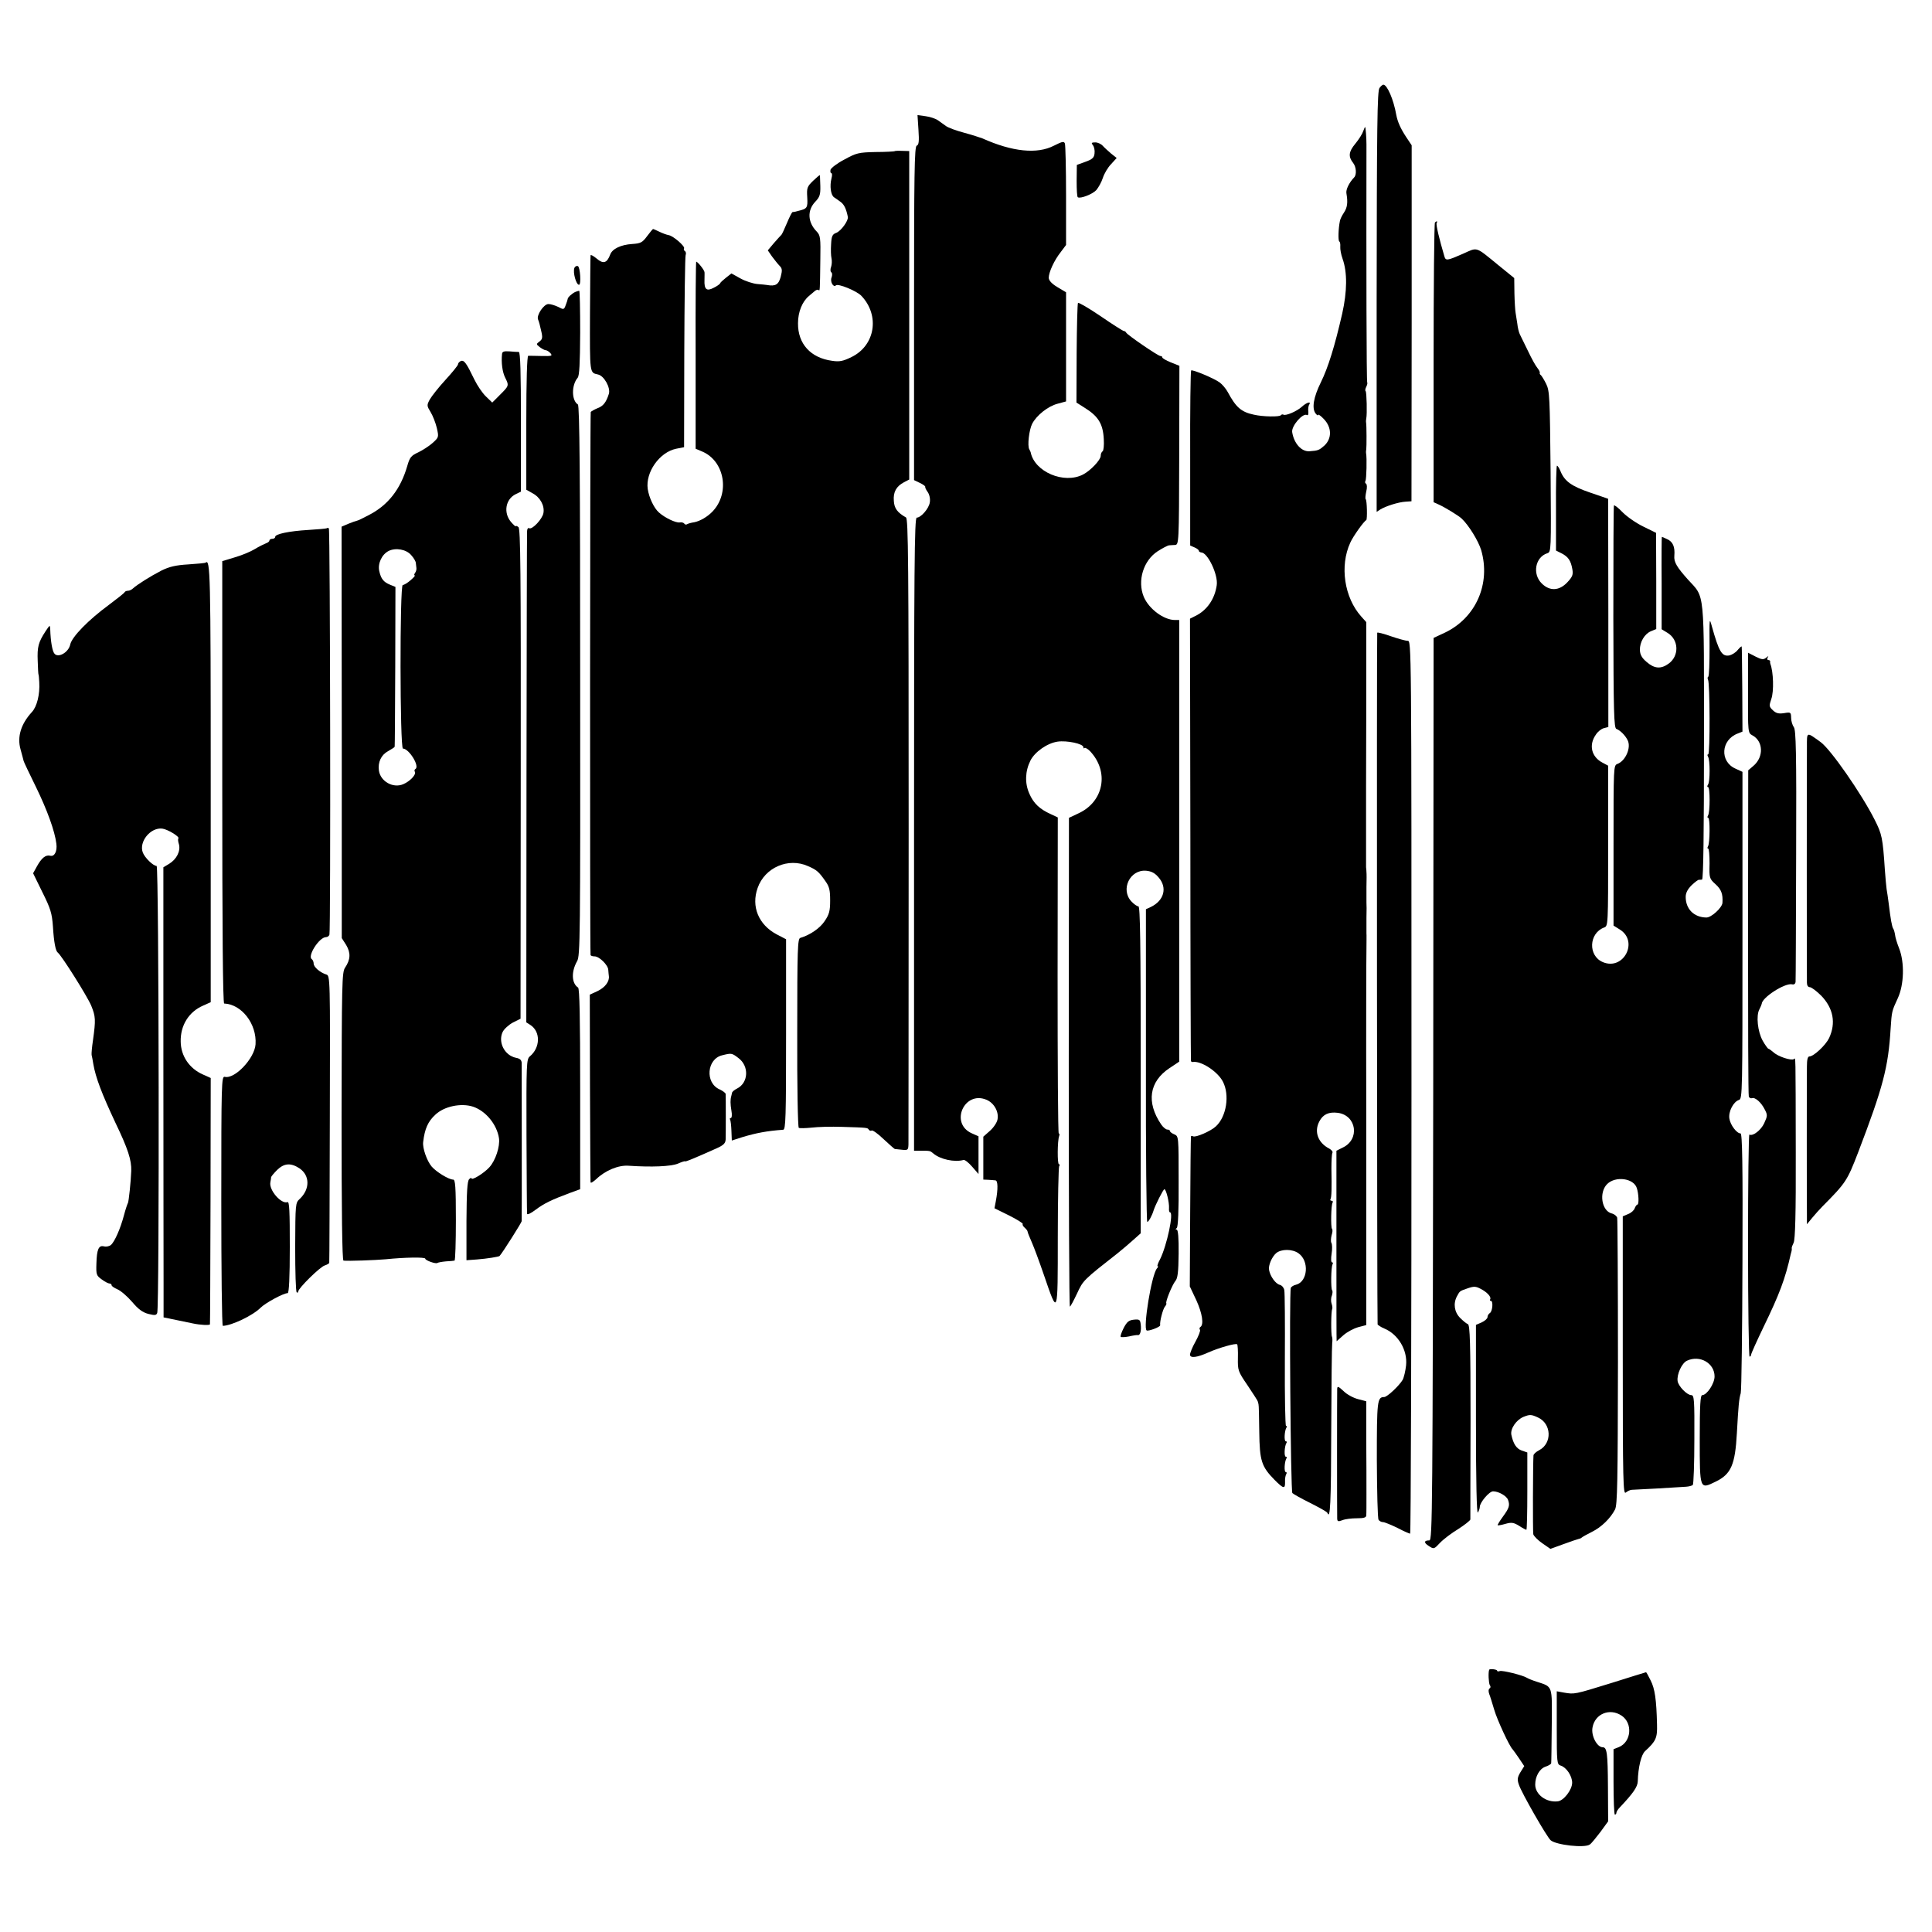 <?xml version="1.0" standalone="no"?>
<!DOCTYPE svg PUBLIC "-//W3C//DTD SVG 20010904//EN"
 "http://www.w3.org/TR/2001/REC-SVG-20010904/DTD/svg10.dtd">
<svg version="1.0" xmlns="http://www.w3.org/2000/svg"
 width="1004pt" height="1004pt" viewBox="0 0 1004 1004"
 preserveAspectRatio="xMidYMid meet">
<g transform="translate(0,1004) scale(0.1,-0.1)"
fill="#000000" stroke="none">
<path d="M7169 9583 c-12 -13 -14 -198 -15 -1109 l0 -1094 20 13 c28 17 94 38
131 40 l30 2 1 925 0 925 -28 42 c-29 44 -45 79 -52 116 -14 80 -47 156 -67
157 -4 0 -13 -7 -20 -17z"/>
<path d="M4773 9365 c4 -59 2 -78 -9 -82 -12 -4 -14 -144 -14 -872 l0 -866 31
-15 c17 -8 29 -17 27 -20 -1 -3 4 -15 13 -27 9 -13 14 -35 11 -53 -4 -32 -46
-80 -68 -80 -12 0 -14 -263 -14 -1645 l0 -1645 35 0 c49 0 48 0 65 -14 36 -31
111 -47 157 -34 7 2 27 -14 45 -35 l33 -38 0 98 0 98 -36 16 c-114 52 -38 222
77 174 39 -16 65 -61 58 -101 -2 -16 -20 -43 -39 -60 l-35 -31 0 -112 0 -111
25 -1 c14 -1 31 -2 38 -3 13 -1 14 -45 2 -108 l-7 -37 75 -37 c42 -21 74 -41
72 -45 -3 -4 2 -12 10 -19 8 -7 15 -16 15 -20 0 -4 10 -29 22 -56 12 -27 40
-103 63 -170 73 -213 72 -216 72 195 0 197 4 364 7 370 4 6 4 11 -1 11 -9 0
-8 122 1 146 3 8 2 14 -2 14 -4 0 -6 369 -6 821 l1 821 -36 17 c-58 26 -90 56
-112 107 -24 54 -22 116 6 172 23 45 87 90 141 98 48 7 134 -11 134 -29 0 -6
3 -8 6 -4 3 3 16 -4 28 -16 101 -106 73 -262 -58 -323 l-51 -24 -1 -1270 c0
-698 2 -1270 6 -1270 3 0 19 30 37 68 32 69 32 69 213 211 25 20 61 51 81 69
l37 33 0 850 c0 664 -3 849 -12 849 -7 0 -23 11 -36 25 -59 62 -8 168 77 160
28 -3 45 -12 65 -36 45 -53 27 -119 -41 -152 l-26 -12 0 -813 c-1 -446 3 -812
7 -812 7 0 25 33 33 60 8 26 50 110 56 110 9 0 26 -69 24 -98 -1 -12 1 -22 5
-22 21 0 -16 -172 -51 -243 -11 -20 -17 -37 -13 -37 4 0 2 -6 -4 -12 -28 -34
-73 -311 -53 -322 9 -5 71 18 70 27 -3 19 14 83 24 96 7 8 10 16 8 18 -6 7 31
97 47 116 12 14 16 45 17 142 1 81 -3 125 -10 125 -7 0 -7 3 0 8 7 4 11 92 10
242 0 234 0 235 -22 245 -13 5 -23 13 -23 17 0 5 -6 8 -14 8 -7 0 -22 12 -32
27 -78 115 -62 222 43 292 l51 34 0 1147 0 1148 -22 0 c-58 0 -135 57 -162
120 -35 84 -2 190 73 238 25 16 51 29 57 30 6 0 20 2 32 2 20 2 21 4 22 466
l1 465 -45 18 c-24 10 -44 21 -44 26 0 4 -4 7 -10 7 -12 0 -174 111 -178 122
-2 4 -7 8 -12 8 -4 0 -58 34 -119 76 -62 42 -115 73 -119 70 -3 -4 -6 -122 -7
-262 l-1 -256 41 -26 c73 -45 97 -85 101 -164 2 -32 -1 -60 -6 -63 -6 -4 -10
-14 -10 -24 0 -21 -53 -77 -92 -97 -99 -51 -252 14 -272 116 -1 3 -4 10 -7 15
-11 18 -1 102 15 133 23 44 82 91 132 104 l44 12 0 283 0 284 -45 27 c-30 18
-44 34 -45 48 0 29 28 91 63 135 l27 36 0 256 c0 140 -3 262 -6 271 -5 13 -13
11 -57 -11 -87 -45 -216 -32 -372 38 -11 4 -53 18 -94 29 -41 11 -83 26 -95
35 -12 8 -30 22 -42 30 -11 8 -40 18 -63 21 l-43 6 5 -77z"/>
<path d="M7084 9358 c-4 -13 -22 -42 -41 -65 -35 -42 -37 -67 -11 -100 16 -20
19 -61 5 -75 -26 -27 -44 -64 -40 -83 8 -47 5 -73 -13 -100 -10 -15 -20 -35
-21 -44 -8 -38 -10 -102 -3 -106 4 -2 6 -14 5 -27 -1 -13 4 -41 12 -63 25 -70
24 -169 -2 -285 -39 -170 -73 -280 -111 -357 -38 -77 -48 -135 -27 -162 7 -9
13 -12 13 -7 0 5 14 -5 30 -22 41 -43 42 -100 3 -137 -27 -24 -33 -27 -78 -30
-42 -3 -81 41 -90 100 -4 32 56 101 77 88 6 -3 8 5 7 18 -2 13 0 30 5 37 11
18 -14 11 -39 -12 -25 -23 -83 -48 -95 -41 -5 3 -11 1 -14 -3 -6 -9 -93 -8
-140 3 -66 14 -93 38 -136 118 -9 17 -28 39 -41 49 -28 21 -140 68 -149 63 -3
-2 -6 -208 -5 -457 l0 -453 23 -10 c12 -5 22 -13 22 -17 0 -5 6 -8 13 -9 33
-1 88 -116 80 -170 -10 -72 -51 -131 -111 -160 l-28 -14 2 -1145 c0 -630 2
-1148 3 -1152 0 -5 4 -7 9 -7 42 8 130 -49 157 -102 36 -69 19 -181 -36 -232
-26 -25 -107 -60 -119 -52 -6 3 -11 3 -11 -2 -1 -4 -3 -181 -4 -393 l-2 -385
34 -72 c31 -68 40 -127 21 -139 -5 -3 -6 -10 -2 -15 3 -5 -8 -33 -24 -62 -16
-28 -28 -59 -28 -67 1 -19 36 -15 96 12 54 24 142 49 149 42 3 -2 5 -35 4 -71
-1 -64 0 -69 50 -142 28 -42 52 -79 53 -83 1 -5 3 -11 4 -15 2 -5 3 -69 4
-143 2 -152 11 -181 81 -252 45 -45 54 -47 53 -9 -1 15 2 33 6 40 4 6 3 11 -2
11 -10 0 -7 54 3 71 4 5 2 9 -3 9 -10 0 -7 54 3 71 4 5 2 9 -3 9 -10 0 -7 54
3 71 4 5 3 9 -2 9 -4 0 -7 154 -6 342 1 189 0 353 -3 364 -2 12 -12 24 -23 27
-22 5 -50 44 -56 77 -5 24 15 69 37 88 27 22 84 22 116 -1 57 -40 48 -147 -12
-163 -14 -3 -26 -11 -28 -17 -9 -26 -1 -1058 8 -1066 5 -5 47 -29 94 -52 47
-24 87 -46 88 -51 15 -37 19 48 20 425 1 237 3 443 5 457 2 14 1 29 -1 33 -6
12 -5 133 1 144 2 4 1 17 -3 28 -4 11 -4 30 1 41 4 12 5 25 2 28 -8 8 -6 123
2 136 3 6 2 10 -3 10 -5 0 -6 20 -2 45 4 24 3 49 -1 56 -4 6 -3 24 1 40 5 15
6 30 2 33 -7 8 -5 123 3 136 3 6 1 10 -5 10 -6 0 -9 4 -6 8 6 10 7 57 5 159 0
39 2 76 5 82 4 5 -4 15 -16 22 -59 30 -80 88 -52 141 19 37 49 51 96 45 98
-13 116 -139 25 -181 l-32 -16 0 -495 c0 -272 0 -495 1 -495 0 0 16 14 35 31
19 17 53 35 77 42 l42 11 0 166 c0 91 0 516 0 945 -1 429 0 809 1 845 0 36 1
72 0 80 0 8 0 44 0 80 1 36 1 72 0 80 0 8 0 44 0 80 1 36 1 71 0 78 0 6 -1 18
-2 25 0 6 0 197 0 422 1 226 1 509 1 631 l0 221 -26 29 c-88 98 -113 263 -57
384 14 32 71 112 83 117 6 4 4 103 -3 109 -3 3 -1 21 3 40 5 19 4 37 -1 40 -5
3 -7 10 -3 15 5 9 8 119 3 144 -1 6 0 15 1 20 2 12 2 126 -1 140 -1 6 0 15 1
20 5 23 2 136 -3 142 -4 3 -2 13 3 23 5 10 7 19 5 22 -4 3 -5 604 -4 1238 0
31 -4 90 -7 90 -1 0 -6 -10 -10 -22z"/>
<path d="M5679 9286 c7 -8 11 -27 9 -43 -2 -22 -11 -31 -48 -44 l-44 -16 -1
-83 c0 -45 2 -83 6 -85 13 -9 77 16 96 37 11 13 27 41 34 63 7 22 26 55 43 72
l29 32 -29 23 c-15 13 -35 31 -43 40 -9 10 -26 18 -39 18 -20 0 -22 -3 -13
-14z"/>
<path d="M4648 9254 c-2 -1 -46 -4 -98 -4 -89 -2 -100 -5 -162 -39 -37 -19
-69 -44 -72 -53 -2 -10 0 -18 4 -18 5 0 5 -12 1 -27 -10 -39 -4 -86 13 -98 8
-5 23 -16 34 -24 18 -13 29 -34 38 -78 4 -19 -35 -73 -60 -83 -20 -7 -25 -17
-27 -59 -2 -28 -1 -60 2 -73 3 -13 2 -33 -2 -45 -5 -12 -4 -25 1 -28 5 -3 6
-15 1 -28 -8 -21 10 -53 23 -40 11 11 109 -29 133 -55 96 -102 71 -257 -51
-317 -45 -22 -63 -26 -102 -20 -111 15 -178 88 -177 195 0 59 22 113 57 142
12 10 26 22 32 27 7 5 15 7 18 4 7 -8 7 -3 9 157 2 115 0 127 -19 147 -47 48
-50 110 -7 155 23 24 27 37 26 81 -1 28 -2 54 -2 56 -1 3 -16 -10 -35 -28 -32
-31 -34 -37 -31 -87 3 -54 0 -59 -47 -70 -5 -1 -11 -3 -15 -4 -5 -1 -11 -2
-14 -2 -3 1 -16 -25 -29 -56 -13 -31 -26 -59 -29 -62 -3 -3 -21 -22 -39 -43
l-32 -38 22 -32 c13 -17 30 -39 39 -48 14 -14 15 -23 6 -58 -11 -40 -27 -50
-71 -42 -4 1 -27 3 -50 5 -23 2 -63 15 -88 29 l-47 26 -28 -22 c-15 -12 -30
-25 -31 -30 -2 -4 -17 -15 -34 -23 -36 -19 -49 -8 -47 41 0 17 1 35 0 41 -1
11 -35 54 -43 54 -2 0 -4 -219 -3 -486 l0 -486 33 -14 c118 -49 147 -217 54
-313 -26 -27 -64 -49 -94 -55 -15 -2 -32 -7 -37 -10 -5 -4 -12 -2 -15 3 -4 5
-14 8 -24 6 -20 -3 -77 24 -108 52 -25 22 -51 76 -58 122 -12 87 61 191 148
209 l41 8 1 491 c1 270 4 499 7 507 3 8 2 18 -4 21 -5 4 -7 10 -4 14 6 11 -56
65 -80 69 -11 2 -33 10 -49 18 -16 8 -31 14 -32 14 -2 0 -16 -17 -31 -37 -25
-34 -34 -38 -78 -41 -59 -4 -103 -25 -114 -55 -17 -45 -36 -50 -70 -21 -17 14
-31 22 -32 17 -1 -4 -2 -142 -3 -305 -1 -313 -2 -304 41 -314 32 -6 67 -69 57
-101 -14 -44 -29 -63 -58 -74 -17 -7 -33 -16 -36 -20 -4 -6 -5 -2795 -1 -2821
0 -5 10 -8 21 -8 24 0 70 -45 71 -70 1 -11 2 -26 3 -32 4 -28 -19 -59 -58 -78
l-41 -19 1 -483 c1 -266 2 -487 3 -492 1 -6 13 2 29 16 48 46 116 74 169 70
119 -8 219 -4 256 11 20 9 37 14 37 12 0 -4 42 13 163 67 38 17 47 27 48 47 1
26 1 218 0 236 -1 6 -15 16 -32 24 -76 34 -66 158 14 177 48 12 50 12 84 -14
57 -42 53 -129 -7 -159 -14 -7 -26 -17 -26 -23 -1 -5 -3 -13 -4 -17 -5 -17 -5
-40 1 -75 4 -21 2 -38 -3 -38 -5 0 -7 -4 -4 -8 3 -5 6 -31 7 -59 l2 -50 56 18
c70 21 127 32 211 38 13 1 15 63 15 496 l0 494 -50 26 c-93 50 -132 144 -98
240 37 107 160 160 262 114 46 -20 56 -29 91 -79 20 -28 24 -46 24 -100 0 -54
-5 -72 -28 -106 -24 -37 -76 -73 -127 -88 -14 -4 -16 -54 -16 -493 -1 -271 3
-490 8 -494 5 -3 35 -2 66 1 32 4 103 6 158 4 134 -4 134 -4 140 -15 4 -5 10
-7 15 -4 5 3 33 -17 62 -45 29 -27 55 -50 58 -51 3 0 20 -2 38 -4 30 -3 32 -1
33 28 0 18 1 756 1 1641 0 1397 -2 1610 -14 1617 -44 25 -61 47 -63 86 -4 46
13 76 53 97 l27 14 0 853 0 854 -38 1 c-20 1 -38 0 -39 -2z"/>
<path d="M7457 8884 c-4 -4 -7 -333 -7 -731 l0 -723 27 -12 c31 -14 102 -57
119 -73 37 -35 86 -115 101 -163 51 -175 -27 -353 -189 -430 l-58 -27 -2
-2345 c-3 -2188 -4 -2345 -20 -2345 -29 0 -30 -12 -3 -29 26 -17 27 -17 58 16
18 19 60 51 95 72 34 22 62 44 63 50 0 6 0 236 1 511 0 405 -3 500 -14 504 -7
2 -25 17 -40 32 -30 30 -37 74 -17 112 16 29 13 27 56 42 32 11 42 11 68 -3
33 -17 56 -42 49 -54 -3 -5 -1 -8 3 -8 14 0 9 -54 -4 -63 -7 -4 -13 -14 -13
-22 0 -7 -13 -19 -30 -27 l-30 -13 0 -495 c0 -323 4 -490 10 -480 5 8 10 21
10 29 0 23 49 81 69 81 29 0 71 -24 78 -45 10 -28 6 -42 -28 -88 -16 -22 -28
-42 -26 -43 2 -2 20 1 40 7 32 9 43 7 71 -10 18 -12 36 -21 38 -21 3 0 5 90 5
201 l0 201 -29 10 c-28 10 -44 35 -54 82 -6 31 25 77 63 93 33 13 40 13 75 -3
71 -32 75 -134 7 -170 -16 -8 -29 -20 -30 -27 -3 -45 -4 -395 -1 -410 3 -10
24 -31 47 -47 l42 -29 69 25 c38 14 74 26 79 27 6 1 12 4 15 7 3 3 26 16 52
29 51 25 97 71 121 117 12 25 14 141 15 764 0 404 -2 742 -4 752 -3 9 -15 19
-28 22 -53 13 -68 109 -24 153 44 43 138 30 154 -21 10 -30 12 -86 3 -86 -4 0
-10 -9 -14 -19 -3 -10 -18 -24 -34 -30 l-28 -12 0 -725 c0 -660 2 -723 16
-710 9 7 23 14 31 14 8 0 69 4 135 7 66 4 132 8 147 9 15 1 30 5 35 9 4 5 8
112 8 238 1 207 -1 229 -16 229 -22 0 -67 46 -71 73 -5 35 22 94 49 106 67 31
143 -13 143 -82 0 -37 -40 -97 -64 -97 -10 0 -13 -51 -13 -230 0 -262 0 -260
82 -220 81 39 102 88 111 253 8 143 11 177 20 207 4 14 8 323 9 688 2 502 -1
662 -10 662 -20 0 -53 44 -58 77 -6 36 21 88 50 97 18 6 18 40 18 856 l0 849
-37 17 c-82 37 -75 149 12 182 l25 10 -1 218 c-1 121 -2 221 -3 224 -1 3 -10
-5 -21 -18 -10 -13 -30 -25 -43 -28 -39 -7 -54 19 -91 151 -13 48 -13 43 -12
-103 0 -85 -2 -156 -7 -159 -4 -2 -4 -9 -1 -15 10 -16 11 -388 1 -388 -5 0 -5
-5 -1 -12 11 -17 11 -131 0 -145 -5 -8 -5 -13 0 -13 11 0 11 -131 0 -148 -4
-7 -4 -12 1 -12 10 0 9 -132 -1 -148 -4 -7 -4 -12 1 -12 4 0 7 -35 7 -77 -2
-76 -1 -79 31 -108 30 -27 39 -51 36 -97 -2 -25 -58 -77 -84 -76 -64 1 -107
44 -107 107 0 21 10 40 31 61 17 16 34 29 38 28 3 0 11 0 16 1 7 1 10 246 10
714 0 808 6 747 -84 846 -57 64 -73 90 -70 123 4 47 -8 73 -37 86 -14 7 -26
12 -28 12 -1 0 -2 -108 -1 -240 l0 -240 31 -19 c59 -36 61 -120 5 -160 -40
-29 -74 -26 -114 9 -25 21 -34 38 -35 62 -1 41 24 84 58 98 l27 11 0 250 -1
250 -65 32 c-36 17 -85 51 -108 74 -23 24 -43 40 -46 36 -2 -5 -3 -266 -3
-582 1 -492 3 -575 16 -579 19 -7 45 -32 58 -58 20 -38 -10 -108 -53 -124 -20
-8 -20 -13 -20 -424 l0 -416 32 -20 c100 -61 21 -215 -87 -170 -78 32 -74 150
6 180 21 8 21 10 21 425 l0 416 -28 15 c-59 30 -74 92 -36 146 10 16 29 31 42
34 l23 6 0 593 -1 593 -93 32 c-97 33 -133 59 -154 110 -7 17 -15 30 -19 30
-3 0 -6 -99 -5 -220 l0 -221 30 -15 c34 -18 47 -37 55 -82 5 -28 1 -39 -26
-68 -42 -45 -92 -47 -133 -6 -50 49 -34 137 29 157 20 7 20 11 17 423 -4 390
-5 420 -23 457 -11 22 -24 43 -28 46 -5 3 -7 9 -5 12 1 4 -4 14 -12 24 -9 10
-31 50 -49 88 -19 39 -38 78 -43 88 -5 10 -11 35 -13 55 -3 20 -7 46 -9 57 -2
11 -5 56 -6 100 l-1 80 -80 65 c-125 102 -108 96 -187 61 -82 -36 -89 -37 -96
-13 -26 88 -45 166 -40 173 6 10 0 12 -9 3z"/>
<path d="M2985 8648 c-9 -23 9 -88 24 -88 12 0 6 93 -6 97 -7 3 -15 -2 -18 -9z"/>
<path d="M2990 8523 c-16 -7 -40 -28 -40 -37 0 -2 -4 -16 -10 -31 -9 -25 -11
-25 -39 -10 -17 8 -39 15 -51 15 -24 0 -63 -58 -54 -80 4 -8 11 -34 16 -58 9
-37 7 -45 -9 -57 -17 -13 -17 -14 2 -29 11 -8 25 -16 31 -16 6 0 17 -7 25 -16
11 -14 6 -15 -47 -14 -32 1 -63 1 -69 1 -6 -1 -10 -124 -10 -348 l0 -348 32
-18 c40 -21 64 -65 57 -103 -5 -31 -59 -88 -74 -79 -6 4 -11 -4 -11 -17 -1
-13 -2 -592 -3 -1287 l-1 -1264 22 -14 c53 -35 51 -118 -4 -163 -17 -15 -18
-38 -17 -410 1 -217 2 -401 3 -407 0 -8 19 1 44 20 44 33 83 52 177 87 l55 20
0 520 c0 368 -3 523 -11 528 -34 22 -36 83 -5 137 16 28 17 118 16 1458 0
1071 -3 1430 -12 1435 -33 21 -34 100 -1 139 9 11 12 73 13 234 0 121 -2 219
-5 218 -3 0 -12 -3 -20 -6z"/>
<path d="M2609 8201 c-5 -46 2 -95 16 -123 21 -42 20 -43 -26 -89 l-41 -41
-33 32 c-18 17 -45 57 -60 88 -41 85 -53 102 -70 96 -8 -4 -15 -11 -15 -18 -1
-6 -30 -42 -65 -80 -35 -38 -71 -84 -81 -101 -17 -31 -16 -34 4 -67 11 -18 26
-56 32 -82 11 -48 10 -49 -22 -78 -18 -16 -52 -38 -75 -49 -37 -17 -44 -26
-57 -72 -35 -120 -100 -203 -200 -254 -28 -15 -55 -28 -61 -29 -5 -1 -26 -8
-45 -16 l-35 -15 1 -1069 0 -1069 23 -36 c24 -41 23 -75 -6 -118 -16 -24 -17
-77 -18 -773 0 -493 3 -748 10 -749 23 -3 164 2 220 7 97 10 205 12 205 3 0
-9 56 -29 63 -22 3 2 22 6 44 8 21 1 41 3 45 4 4 1 7 96 7 211 0 174 -3 210
-14 210 -23 0 -88 40 -112 68 -25 30 -48 96 -44 127 8 69 25 107 63 142 46 44
134 62 196 42 66 -22 124 -92 135 -164 6 -43 -18 -116 -50 -151 -28 -31 -93
-71 -93 -57 0 4 -6 1 -12 -5 -10 -10 -13 -68 -14 -217 l0 -204 55 4 c52 4 113
14 117 18 17 19 114 173 115 181 1 14 0 793 0 822 -1 16 -9 23 -30 27 -59 12
-94 81 -69 134 7 15 31 37 53 49 l40 20 1 1272 c1 1059 -1 1274 -12 1283 -8 6
-14 8 -14 4 0 -3 -11 7 -25 23 -40 48 -28 118 25 144 l27 13 0 363 c0 256 -3
362 -11 363 -6 0 -28 1 -48 3 -29 2 -38 -1 -39 -13z m-472 -1046 c13 -14 24
-33 24 -41 1 -8 2 -20 3 -26 1 -7 -2 -19 -7 -25 -5 -7 -6 -13 -2 -13 5 0 -5
-11 -21 -25 -16 -14 -34 -25 -41 -25 -16 0 -15 -850 1 -850 32 -1 88 -92 65
-106 -5 -3 -7 -10 -3 -15 8 -14 -25 -49 -60 -64 -53 -23 -119 14 -127 71 -6
43 12 81 47 100 18 10 35 21 35 24 1 3 2 191 3 417 l1 413 -27 11 c-35 14 -48
31 -57 71 -9 39 13 87 49 105 37 18 92 8 117 -22z"/>
<path d="M1699 7295 c-3 -2 -46 -6 -97 -9 -100 -6 -172 -21 -172 -36 0 -6 -7
-10 -15 -10 -8 0 -15 -4 -15 -9 0 -5 -8 -11 -17 -14 -10 -4 -37 -17 -60 -31
-23 -14 -70 -33 -105 -43 l-63 -19 0 -1150 c0 -759 3 -1149 10 -1149 91 -4
170 -106 163 -212 -5 -73 -108 -182 -160 -169 -17 4 -18 -32 -18 -645 0 -357
3 -649 8 -649 45 1 155 53 196 94 25 25 119 76 141 76 7 0 11 83 11 239 0 186
-2 238 -12 234 -32 -12 -97 62 -89 103 2 10 4 23 4 27 1 4 15 21 31 37 37 36
72 38 117 8 54 -37 54 -108 1 -158 -23 -21 -23 -24 -24 -251 0 -127 3 -232 8
-235 4 -3 8 -1 8 5 0 16 113 128 138 135 12 4 23 10 23 14 1 4 2 341 3 750 2
738 2 742 -19 748 -33 11 -64 38 -65 56 0 9 -4 19 -9 23 -26 15 38 115 73 115
8 0 16 6 18 13 7 19 4 2105 -3 2111 -3 3 -8 4 -10 1z"/>
<path d="M1068 7116 c-1 -2 -42 -6 -89 -9 -67 -4 -99 -12 -140 -32 -58 -30
-126 -73 -147 -92 -7 -7 -19 -13 -27 -13 -7 0 -15 -3 -17 -7 -2 -5 -39 -34
-83 -67 -106 -78 -191 -165 -200 -205 -8 -40 -60 -71 -81 -49 -12 12 -21 64
-23 128 -1 24 -2 23 -24 -10 -38 -58 -44 -82 -41 -155 1 -38 3 -70 4 -70 1 0
3 -18 4 -40 4 -63 -12 -127 -38 -155 -57 -62 -78 -129 -59 -195 7 -27 15 -54
16 -60 1 -5 30 -66 64 -135 58 -119 98 -229 106 -295 5 -39 -10 -68 -32 -62
-23 6 -45 -11 -69 -55 l-20 -36 48 -98 c43 -86 50 -110 55 -178 5 -83 14 -128
25 -136 20 -15 154 -228 174 -276 23 -57 24 -73 9 -181 -5 -33 -8 -67 -7 -75
2 -7 6 -29 9 -48 12 -70 45 -156 115 -305 65 -135 84 -194 82 -250 -2 -56 -13
-158 -17 -166 -3 -5 -13 -34 -21 -65 -18 -68 -48 -137 -68 -154 -9 -7 -25 -10
-36 -7 -27 7 -37 -15 -39 -89 -2 -58 0 -63 28 -83 16 -12 34 -21 40 -21 6 0
11 -4 11 -9 0 -5 14 -14 30 -21 17 -7 51 -36 76 -65 33 -39 55 -55 85 -63 33
-8 41 -8 46 5 12 30 9 2323 -3 2323 -18 0 -62 43 -72 70 -21 56 40 131 101
124 27 -3 92 -42 84 -51 -3 -2 -2 -16 3 -31 9 -35 -12 -77 -51 -101 l-30 -18
0 -994 c0 -547 1 -1073 1 -1170 l0 -175 68 -14 c37 -8 74 -15 82 -17 41 -9 90
-11 91 -5 1 4 2 294 3 644 l1 636 -40 18 c-71 31 -115 96 -116 171 -2 84 42
155 116 187 l40 18 0 1139 c0 1098 -2 1166 -27 1145z"/>
<path d="M7157 6752 c-3 -6 -1 -3576 2 -3594 1 -4 16 -14 35 -22 72 -30 121
-112 113 -191 -3 -28 -11 -63 -18 -76 -18 -30 -80 -89 -96 -89 -36 0 -38 -20
-38 -326 1 -165 4 -305 9 -312 4 -6 14 -12 23 -12 8 0 42 -14 75 -30 32 -17
62 -30 66 -30 4 0 7 1044 7 2320 0 2319 0 2320 -20 2320 -11 0 -50 11 -88 24
-37 13 -68 21 -70 18z"/>
<path d="M9084 6440 c-1 -207 0 -209 22 -221 57 -30 61 -111 7 -158 l-28 -24
-1 -841 c0 -463 1 -847 4 -854 2 -7 10 -11 16 -9 16 7 49 -22 67 -59 15 -28
14 -34 -3 -71 -17 -37 -60 -69 -77 -59 -4 3 -7 -256 -7 -575 0 -318 4 -579 8
-579 4 0 8 5 8 10 0 6 29 70 64 143 83 171 113 250 142 380 1 4 3 10 4 15 1 4
2 11 1 15 -1 4 4 17 10 29 8 16 12 149 11 467 -1 536 0 493 -10 487 -14 -9
-83 14 -105 35 -12 10 -24 19 -27 19 -3 0 -17 19 -30 42 -26 47 -35 130 -17
163 6 11 11 24 12 28 1 33 119 109 157 102 11 -3 18 2 19 13 1 9 2 307 3 662
2 531 -1 648 -12 661 -7 10 -14 31 -14 48 -1 30 -2 31 -37 25 -28 -4 -41 -1
-58 15 -20 19 -20 23 -8 59 14 39 11 141 -5 182 -1 3 -2 8 -1 13 0 4 -4 7 -10
7 -5 0 -7 6 -3 13 6 9 4 9 -8 -1 -14 -11 -23 -10 -55 6 l-39 20 0 -208z"/>
<path d="M9390 6158 c-1 -89 -1 -1194 0 -1225 0 -14 6 -23 15 -23 8 0 35 -20
59 -44 63 -65 78 -142 41 -221 -18 -37 -80 -95 -102 -95 -9 0 -13 -17 -13 -52
-1 -62 -1 -701 0 -771 l0 -49 28 34 c15 18 38 44 52 58 122 123 129 133 186
281 130 340 157 443 169 644 6 90 6 90 37 157 33 71 36 186 7 260 -10 25 -20
57 -21 70 -2 13 -6 28 -10 33 -6 10 -13 46 -23 130 -4 28 -8 61 -11 75 -2 14
-6 59 -9 100 -11 166 -15 185 -53 260 -68 135 -228 365 -280 403 -76 55 -72
56 -72 -25z"/>
<path d="M5892 3182 c-26 -3 -36 -11 -53 -44 -11 -22 -18 -42 -15 -45 3 -3 22
-2 43 2 21 5 42 8 46 7 12 -3 19 23 15 55 -3 25 -6 28 -36 25z"/>
<path d="M6949 2823 c-1 -22 -1 -652 0 -675 1 -15 5 -16 27 -8 14 6 48 10 75
10 37 0 49 4 49 15 1 8 1 58 1 110 0 52 0 182 -1 289 l0 194 -42 11 c-24 6
-58 24 -75 41 -28 26 -33 28 -34 13z"/>
<path d="M7739 1363 c-6 -13 -3 -70 3 -80 5 -6 5 -14 -1 -17 -6 -4 -7 -15 -2
-29 5 -12 16 -49 26 -82 15 -52 79 -190 95 -205 3 -3 18 -24 33 -46 l28 -42
-20 -32 c-16 -27 -17 -38 -8 -64 14 -43 145 -271 165 -289 28 -25 179 -42 204
-22 8 5 32 35 55 65 l40 55 -1 180 c-1 173 -5 205 -27 205 -30 0 -62 61 -53
104 13 70 89 101 150 61 60 -39 52 -137 -13 -164 l-28 -11 0 -170 c0 -94 3
-170 7 -170 5 0 8 5 8 10 0 5 8 18 18 28 69 73 92 106 93 135 2 73 18 139 38
157 57 52 64 69 62 139 -3 128 -11 185 -33 228 -12 24 -22 43 -24 43 -1 0 -82
-25 -180 -56 -194 -60 -191 -59 -246 -50 l-38 7 0 -190 c0 -180 1 -190 20
-196 30 -9 60 -54 60 -89 0 -37 -44 -94 -75 -97 -60 -7 -117 36 -117 87 0 42
22 82 53 93 16 5 30 14 30 18 1 4 2 93 3 197 2 212 6 199 -79 227 -22 7 -44
16 -50 20 -20 13 -128 40 -141 35 -8 -3 -14 -2 -14 2 0 7 -38 11 -41 5z"/>
</g>
</svg>

